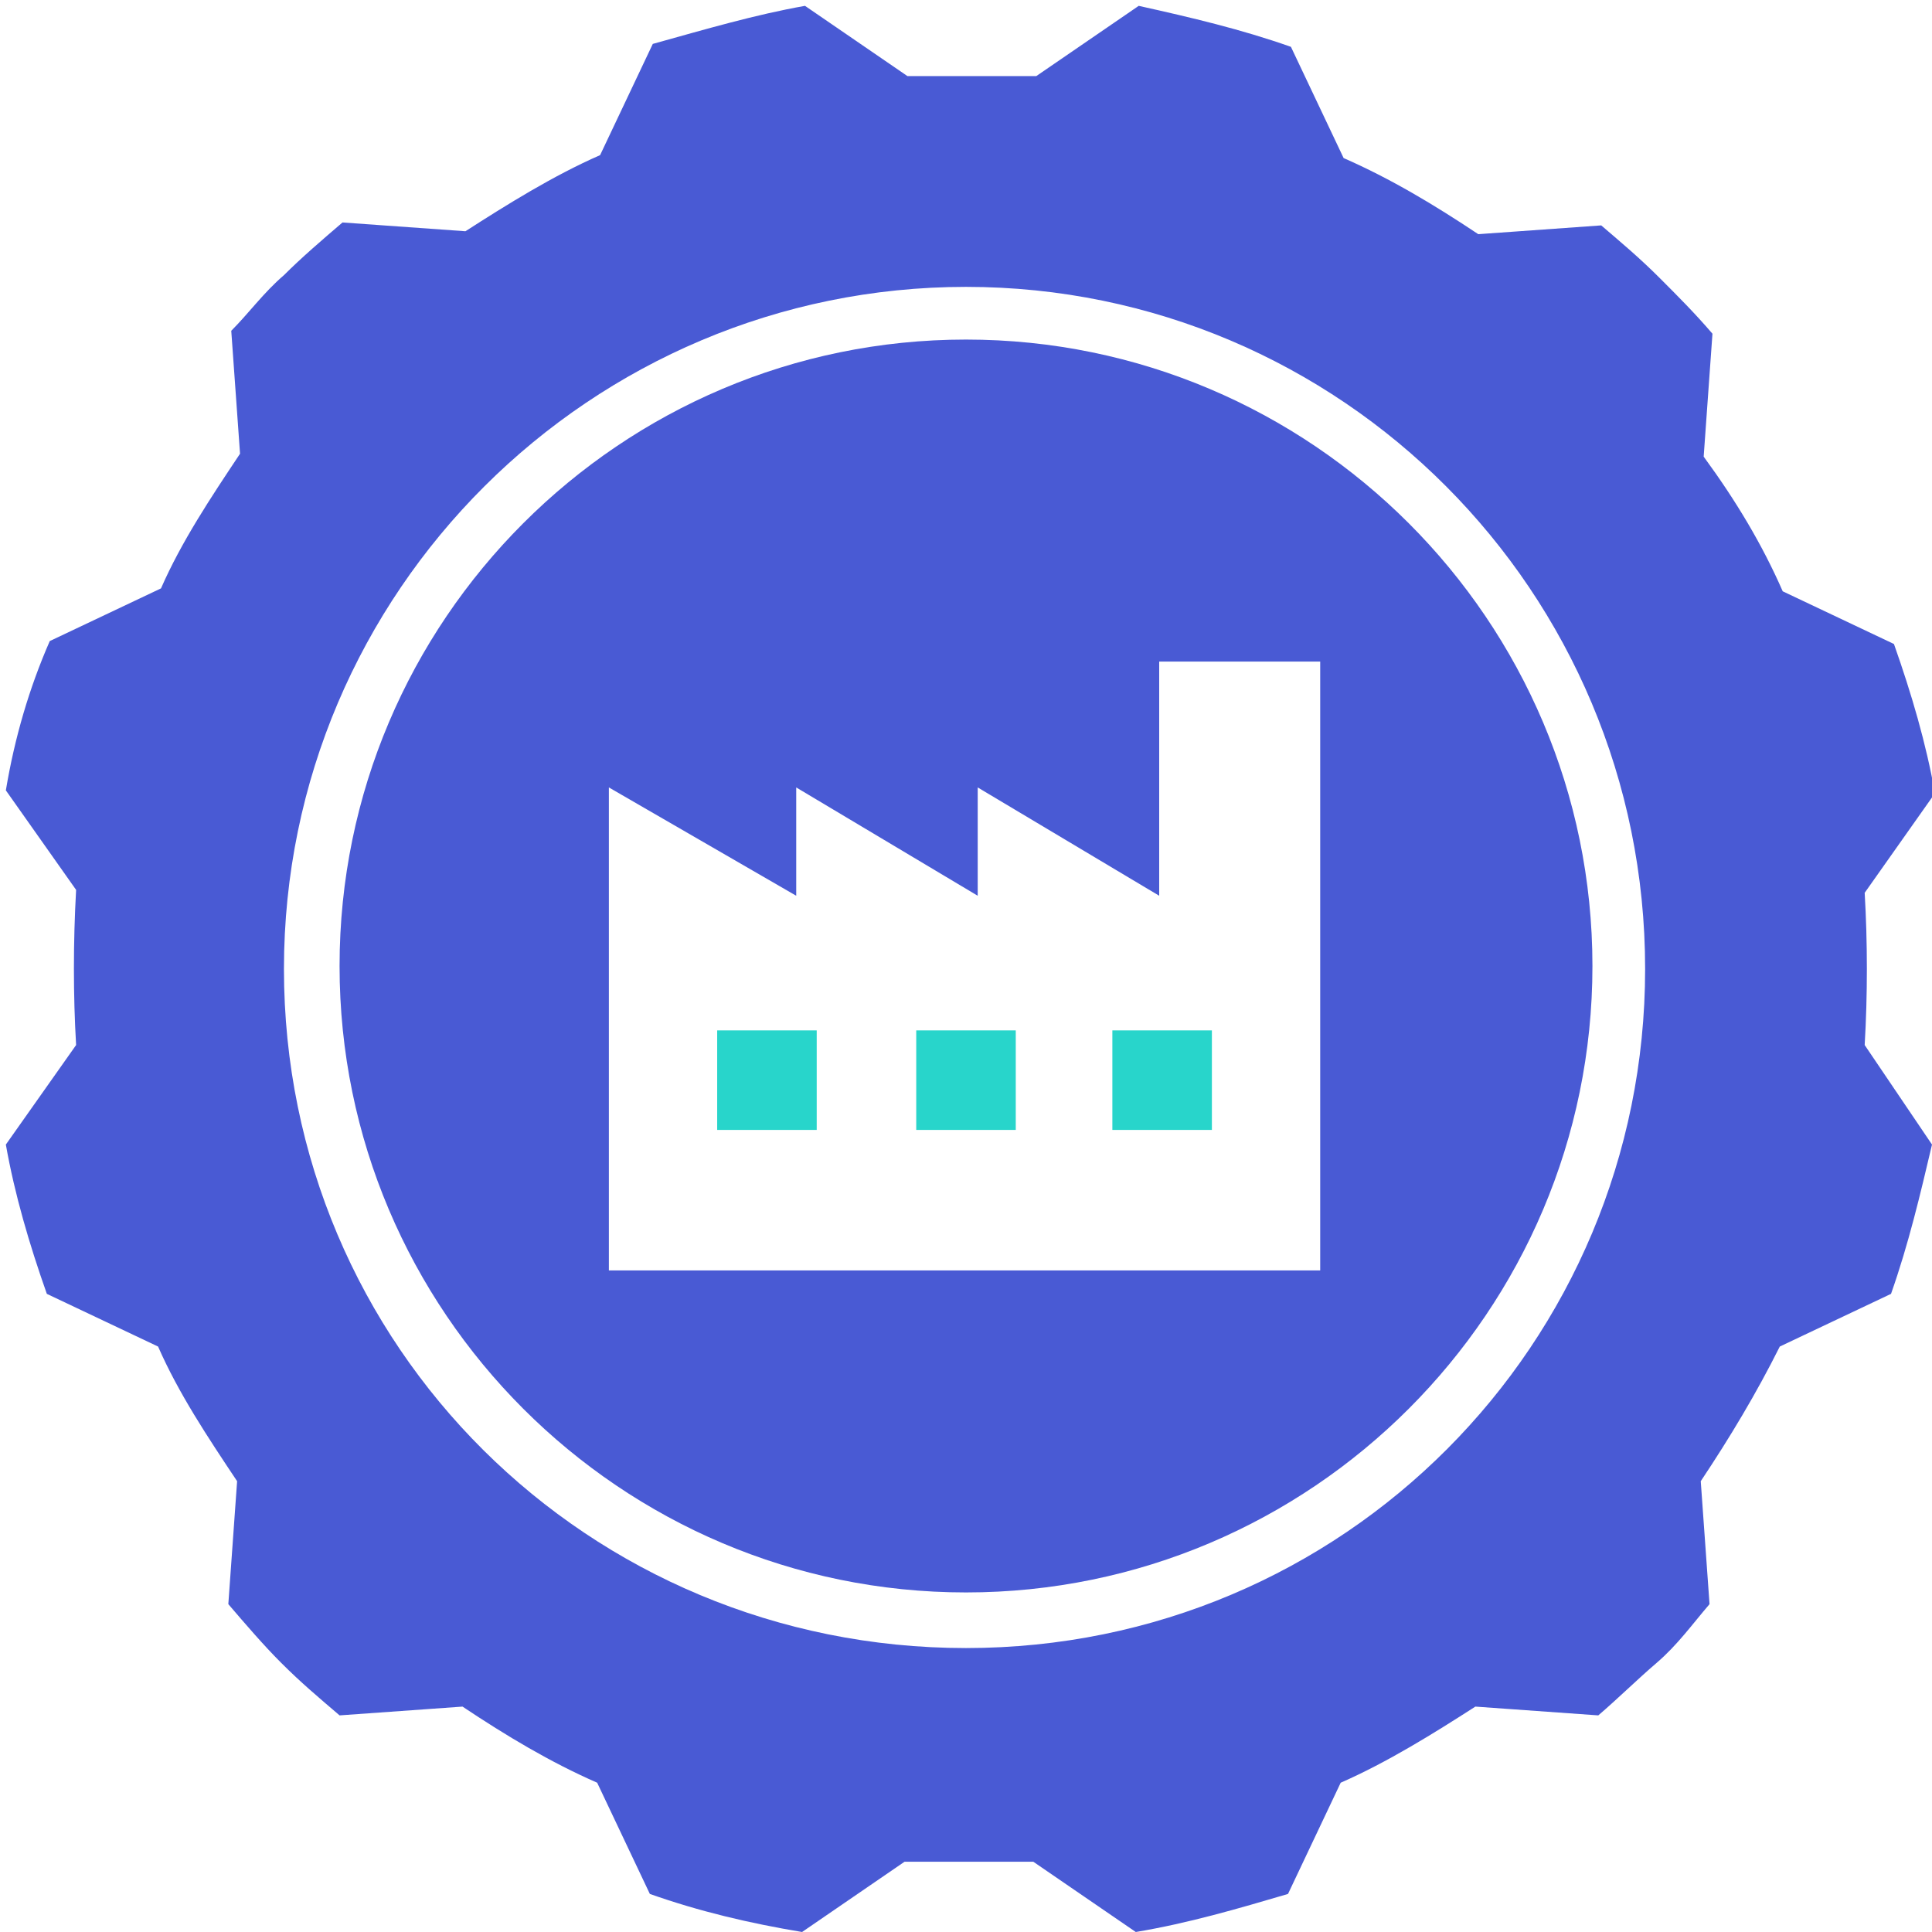 <?xml version="1.0" encoding="utf-8"?>
<!-- Generator: Adobe Illustrator 24.1.0, SVG Export Plug-In . SVG Version: 6.00 Build 0)  -->
<svg version="1.1" id="图层_1" xmlns="http://www.w3.org/2000/svg" xmlns:xlink="http://www.w3.org/1999/xlink" x="0px" y="0px"
	 viewBox="0 0 66 66" style="enable-background:new 0 0 66 66;" xml:space="preserve">
<style type="text/css">
	.st0{fill-rule:evenodd;clip-rule:evenodd;fill:#28D5CB;}
	.st1{fill-rule:evenodd;clip-rule:evenodd;fill:#495AD4;}
</style>
<path id="分组_1" class="st0" d="M24.5,38.6h3.4v-3.4h-3.4v1V38.6z M41.4,38.6v-3.4H38v3.4H41.4z"/>
<path id="分组_2" class="st1" d="M0.2,27l2.4,3.4c-0.1,1.8-0.1,3.6,0,5.3l-2.4,3.4c0.3,1.7,0.8,3.4,1.4,5.1L5.4,46
	c0.7,1.6,1.7,3.1,2.7,4.6l-0.3,4.2c0.6,0.7,1.2,1.4,1.8,2c0.7,0.7,1.3,1.2,2,1.8l4.2-0.3c1.5,1,3,1.9,4.6,2.6l1.8,3.8
	c1.7,0.6,3.4,1,5.2,1.3l3.5-2.4c0.6,0,3.8,0,4.4,0l3.5,2.4c1.8-0.3,3.5-0.8,5.2-1.3l1.8-3.8c1.6-0.7,3.2-1.7,4.6-2.6l4.2,0.3
	c0.7-0.6,1.3-1.2,2-1.8c0.7-0.6,1.2-1.3,1.8-2l-0.3-4.2c1-1.5,1.9-3,2.7-4.6l3.8-1.8c0.6-1.7,1-3.4,1.4-5.1l-2.3-3.4
	c0.1-1.7,0.1-3.5,0-5.2l2.4-3.4c-0.3-1.7-0.8-3.4-1.4-5.1l-3.8-1.8c-0.7-1.6-1.6-3.1-2.7-4.6l0.3-4.2c-0.6-0.7-1.2-1.3-1.8-1.9
	c-0.7-0.7-1.3-1.2-2-1.8l-4.2,0.3c-1.5-1-3-1.9-4.6-2.6l-1.8-3.8c-1.7-0.6-3.4-1-5.2-1.4l-3.5,2.4c-0.6,0-3.8,0-4.4,0l-3.5-2.4
	c-1.7,0.3-3.4,0.8-5.2,1.3l-1.8,3.8c-1.6,0.7-3.2,1.7-4.6,2.6l-4.2-0.3c-0.7,0.6-1.4,1.2-2,1.8c-0.7,0.6-1.2,1.3-1.8,1.9l0.3,4.2
	c-1,1.5-2,3-2.7,4.6l-3.8,1.8C1,23.5,0.5,25.2,0.2,27z M56.2,33.1C56.2,20.2,45.8,9.8,33,9.8C20.2,9.8,9.7,20.2,9.7,33.1
	S20.1,56.3,33,56.3S56.2,45.9,56.2,33.1z"/>
<path id="路径_5" class="st0" d="M31.3,38.6h3.4v-3.4h-3.4V38.6z"/>
<path id="分组_3" class="st1" d="M11.6,33c0,11.8,9.6,21.4,21.4,21.4c11.8,0,21.4-9.6,21.4-21.4c0-11.8-9.6-21.4-21.4-21.4
	C21.2,11.6,11.6,21.2,11.6,33z M45,22.6h-5.4v8l-6.2-3.7v3.7l-6.2-3.7v3.7l-6.4-3.7v16.5h24.3h0V22.6z"/>
</svg>
